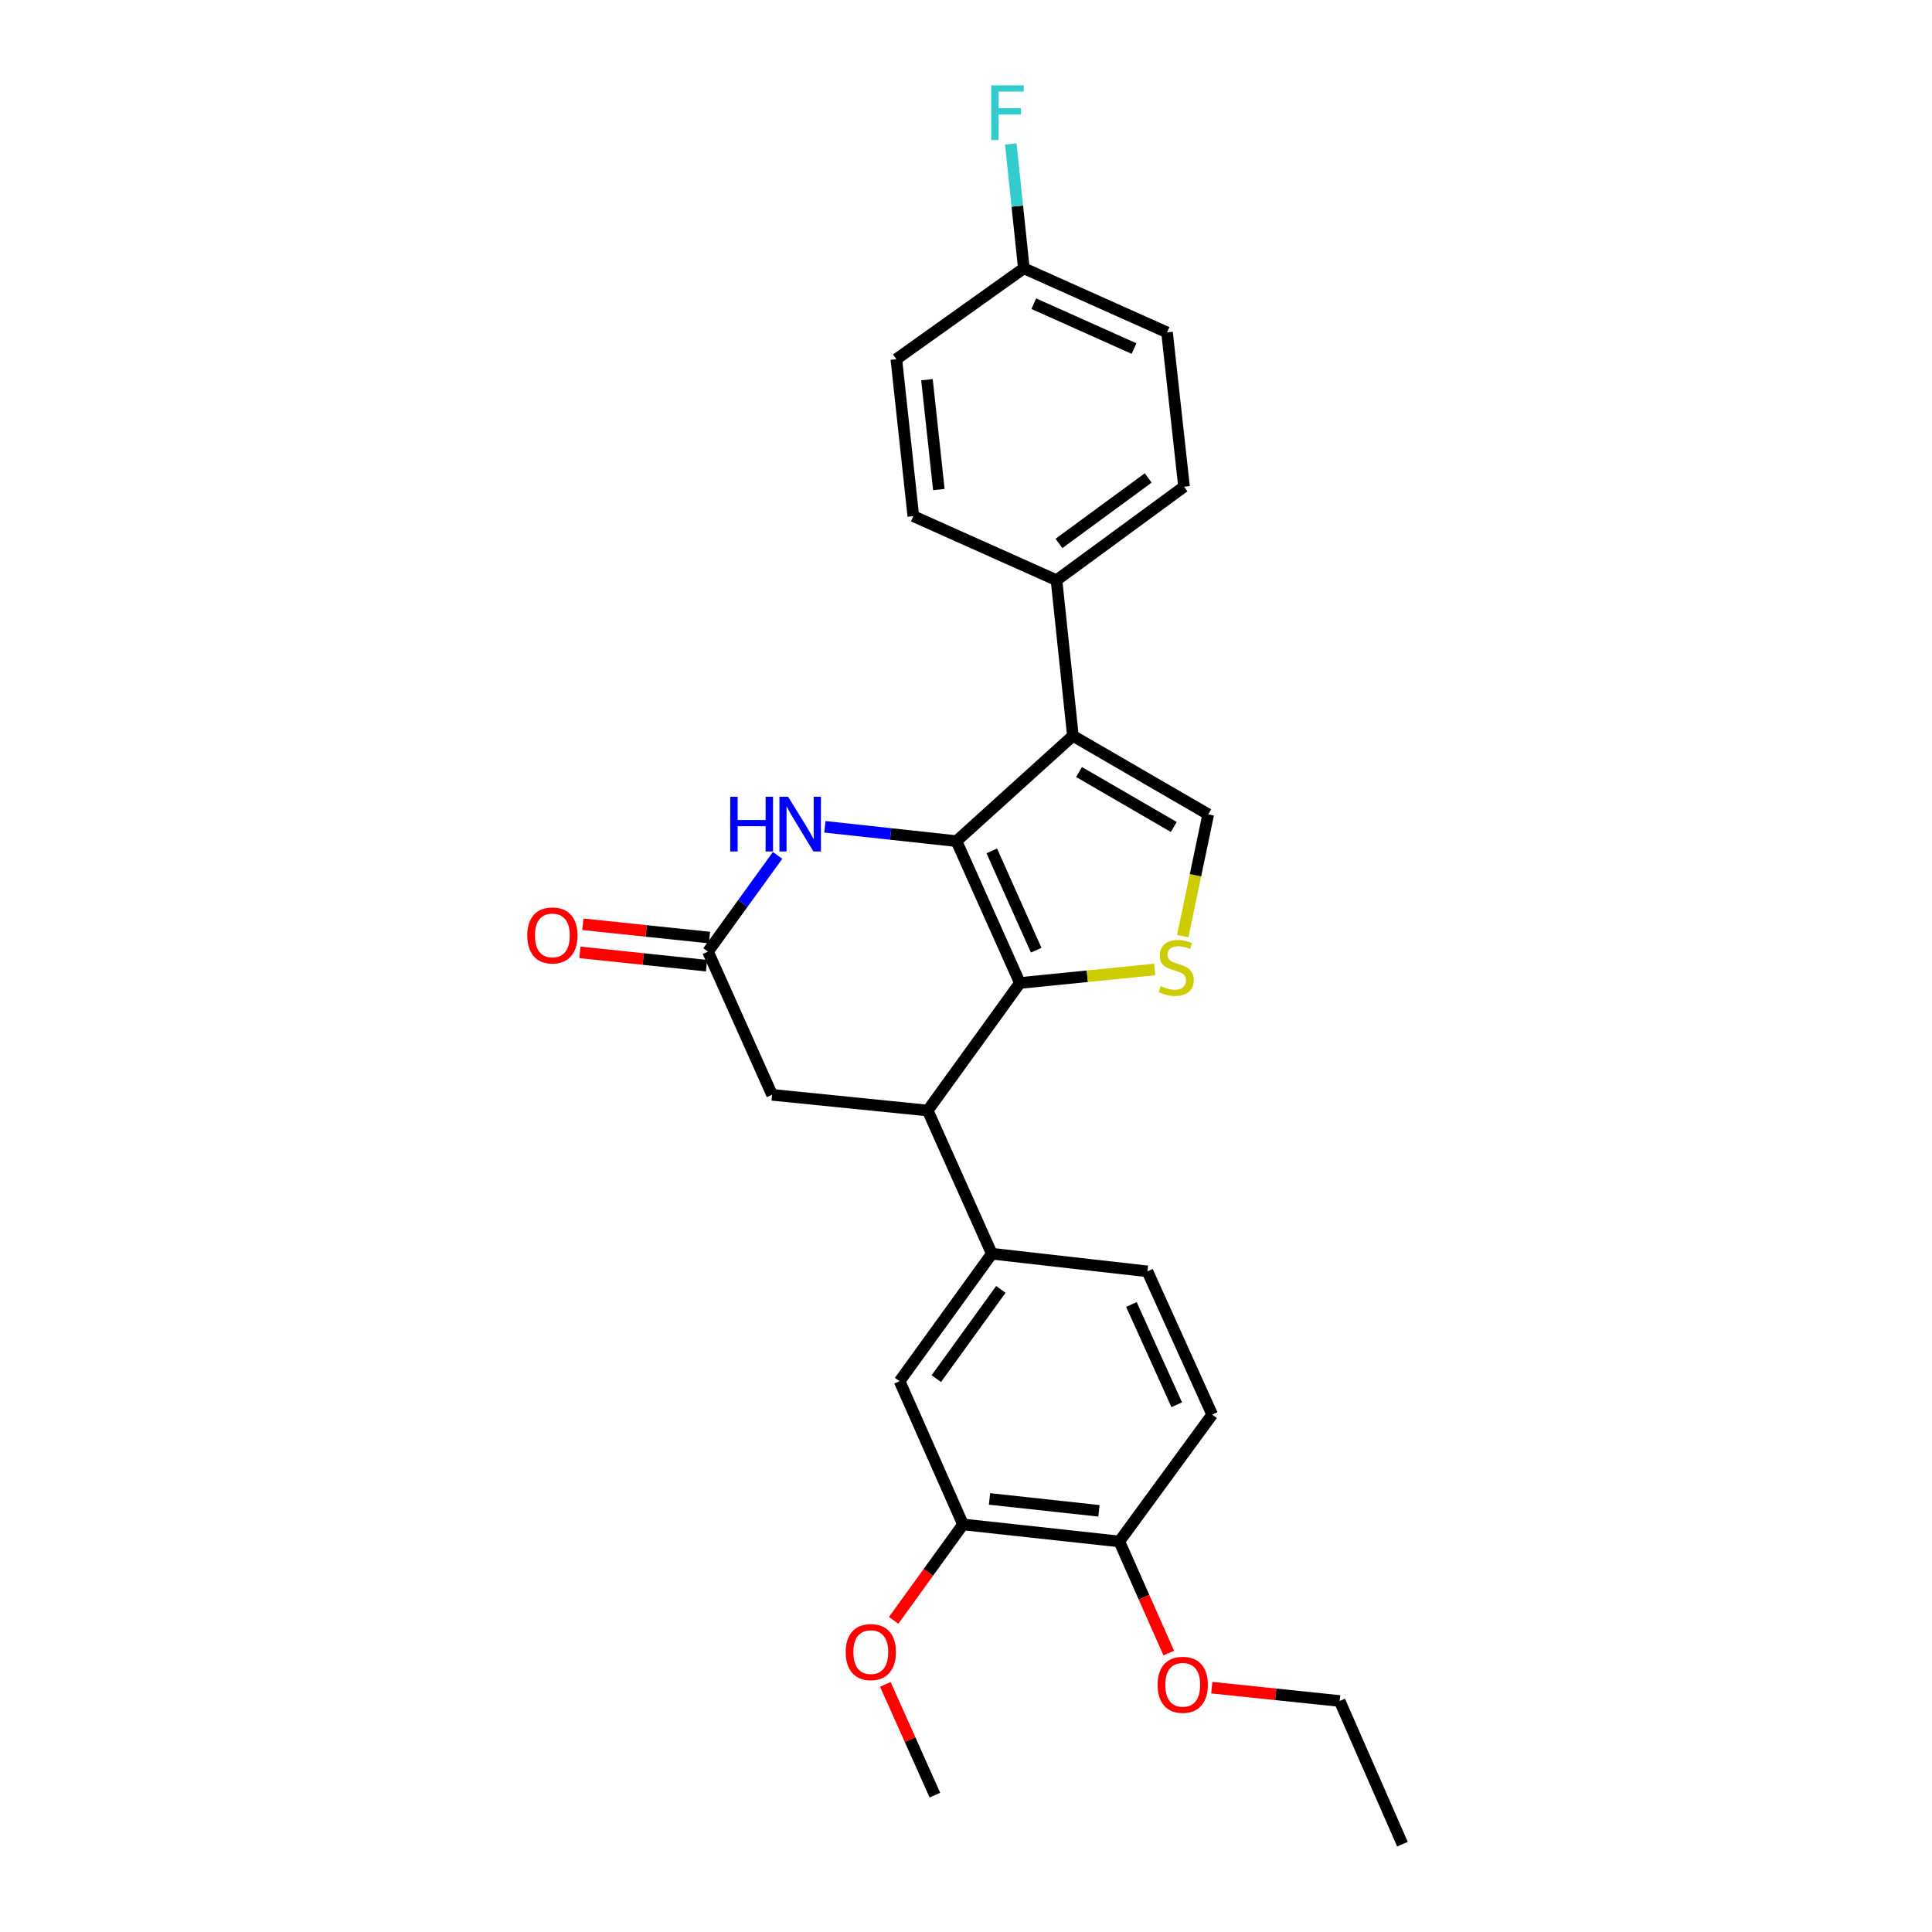 <?xml version='1.0' encoding='iso-8859-1'?>
<svg version='1.1' baseProfile='full'
              xmlns='http://www.w3.org/2000/svg'
                      xmlns:rdkit='http://www.rdkit.org/xml'
                      xmlns:xlink='http://www.w3.org/1999/xlink'
                  xml:space='preserve'
width='1000px' height='1000px' viewBox='0 0 1000 1000'>
<!-- END OF HEADER -->
<rect style='opacity:1.0;fill:#FFFFFF;stroke:none' width='1000' height='1000' x='0' y='0'> </rect>
<path class='bond-0' d='M 495.069,435.371 L 527.91,508.798' style='fill:none;fill-rule:evenodd;stroke:#000000;stroke-width:6px;stroke-linecap:butt;stroke-linejoin:miter;stroke-opacity:1' />
<path class='bond-0' d='M 513.336,440.418 L 536.324,491.817' style='fill:none;fill-rule:evenodd;stroke:#000000;stroke-width:6px;stroke-linecap:butt;stroke-linejoin:miter;stroke-opacity:1' />
<path class='bond-1' d='M 495.069,435.371 L 555.327,380.861' style='fill:none;fill-rule:evenodd;stroke:#000000;stroke-width:6px;stroke-linecap:butt;stroke-linejoin:miter;stroke-opacity:1' />
<path class='bond-3' d='M 495.069,435.371 L 461.012,431.662' style='fill:none;fill-rule:evenodd;stroke:#000000;stroke-width:6px;stroke-linecap:butt;stroke-linejoin:miter;stroke-opacity:1' />
<path class='bond-3' d='M 461.012,431.662 L 426.956,427.953' style='fill:none;fill-rule:evenodd;stroke:#0000FF;stroke-width:6px;stroke-linecap:butt;stroke-linejoin:miter;stroke-opacity:1' />
<path class='bond-2' d='M 527.91,508.798 L 562.794,505.296' style='fill:none;fill-rule:evenodd;stroke:#000000;stroke-width:6px;stroke-linecap:butt;stroke-linejoin:miter;stroke-opacity:1' />
<path class='bond-2' d='M 562.794,505.296 L 597.678,501.794' style='fill:none;fill-rule:evenodd;stroke:#CCCC00;stroke-width:6px;stroke-linecap:butt;stroke-linejoin:miter;stroke-opacity:1' />
<path class='bond-5' d='M 527.91,508.798 L 480.179,574.804' style='fill:none;fill-rule:evenodd;stroke:#000000;stroke-width:6px;stroke-linecap:butt;stroke-linejoin:miter;stroke-opacity:1' />
<path class='bond-4' d='M 555.327,380.861 L 625.385,421.488' style='fill:none;fill-rule:evenodd;stroke:#000000;stroke-width:6px;stroke-linecap:butt;stroke-linejoin:miter;stroke-opacity:1' />
<path class='bond-4' d='M 558.505,399.597 L 607.545,428.036' style='fill:none;fill-rule:evenodd;stroke:#000000;stroke-width:6px;stroke-linecap:butt;stroke-linejoin:miter;stroke-opacity:1' />
<path class='bond-8' d='M 555.327,380.861 L 546.851,300.314' style='fill:none;fill-rule:evenodd;stroke:#000000;stroke-width:6px;stroke-linecap:butt;stroke-linejoin:miter;stroke-opacity:1' />
<path class='bond-27' d='M 612.172,484.536 L 618.778,453.012' style='fill:none;fill-rule:evenodd;stroke:#CCCC00;stroke-width:6px;stroke-linecap:butt;stroke-linejoin:miter;stroke-opacity:1' />
<path class='bond-27' d='M 618.778,453.012 L 625.385,421.488' style='fill:none;fill-rule:evenodd;stroke:#000000;stroke-width:6px;stroke-linecap:butt;stroke-linejoin:miter;stroke-opacity:1' />
<path class='bond-6' d='M 402.47,442.758 L 384.465,467.659' style='fill:none;fill-rule:evenodd;stroke:#0000FF;stroke-width:6px;stroke-linecap:butt;stroke-linejoin:miter;stroke-opacity:1' />
<path class='bond-6' d='M 384.465,467.659 L 366.459,492.56' style='fill:none;fill-rule:evenodd;stroke:#000000;stroke-width:6px;stroke-linecap:butt;stroke-linejoin:miter;stroke-opacity:1' />
<path class='bond-7' d='M 480.179,574.804 L 513.361,648.92' style='fill:none;fill-rule:evenodd;stroke:#000000;stroke-width:6px;stroke-linecap:butt;stroke-linejoin:miter;stroke-opacity:1' />
<path class='bond-28' d='M 480.179,574.804 L 399.633,566.677' style='fill:none;fill-rule:evenodd;stroke:#000000;stroke-width:6px;stroke-linecap:butt;stroke-linejoin:miter;stroke-opacity:1' />
<path class='bond-10' d='M 366.459,492.56 L 399.633,566.677' style='fill:none;fill-rule:evenodd;stroke:#000000;stroke-width:6px;stroke-linecap:butt;stroke-linejoin:miter;stroke-opacity:1' />
<path class='bond-13' d='M 367.222,485.293 L 334.461,481.852' style='fill:none;fill-rule:evenodd;stroke:#000000;stroke-width:6px;stroke-linecap:butt;stroke-linejoin:miter;stroke-opacity:1' />
<path class='bond-13' d='M 334.461,481.852 L 301.7,478.411' style='fill:none;fill-rule:evenodd;stroke:#FF0000;stroke-width:6px;stroke-linecap:butt;stroke-linejoin:miter;stroke-opacity:1' />
<path class='bond-13' d='M 365.696,499.827 L 332.935,496.386' style='fill:none;fill-rule:evenodd;stroke:#000000;stroke-width:6px;stroke-linecap:butt;stroke-linejoin:miter;stroke-opacity:1' />
<path class='bond-13' d='M 332.935,496.386 L 300.174,492.945' style='fill:none;fill-rule:evenodd;stroke:#FF0000;stroke-width:6px;stroke-linecap:butt;stroke-linejoin:miter;stroke-opacity:1' />
<path class='bond-9' d='M 513.361,648.92 L 465.63,714.918' style='fill:none;fill-rule:evenodd;stroke:#000000;stroke-width:6px;stroke-linecap:butt;stroke-linejoin:miter;stroke-opacity:1' />
<path class='bond-9' d='M 518.043,667.384 L 484.632,713.583' style='fill:none;fill-rule:evenodd;stroke:#000000;stroke-width:6px;stroke-linecap:butt;stroke-linejoin:miter;stroke-opacity:1' />
<path class='bond-14' d='M 513.361,648.92 L 593.908,658.062' style='fill:none;fill-rule:evenodd;stroke:#000000;stroke-width:6px;stroke-linecap:butt;stroke-linejoin:miter;stroke-opacity:1' />
<path class='bond-16' d='M 546.851,300.314 L 612.857,251.918' style='fill:none;fill-rule:evenodd;stroke:#000000;stroke-width:6px;stroke-linecap:butt;stroke-linejoin:miter;stroke-opacity:1' />
<path class='bond-16' d='M 548.111,281.27 L 594.315,247.392' style='fill:none;fill-rule:evenodd;stroke:#000000;stroke-width:6px;stroke-linecap:butt;stroke-linejoin:miter;stroke-opacity:1' />
<path class='bond-17' d='M 546.851,300.314 L 472.734,267.157' style='fill:none;fill-rule:evenodd;stroke:#000000;stroke-width:6px;stroke-linecap:butt;stroke-linejoin:miter;stroke-opacity:1' />
<path class='bond-11' d='M 465.63,714.918 L 498.455,789.043' style='fill:none;fill-rule:evenodd;stroke:#000000;stroke-width:6px;stroke-linecap:butt;stroke-linejoin:miter;stroke-opacity:1' />
<path class='bond-19' d='M 498.455,789.043 L 480.507,813.864' style='fill:none;fill-rule:evenodd;stroke:#000000;stroke-width:6px;stroke-linecap:butt;stroke-linejoin:miter;stroke-opacity:1' />
<path class='bond-19' d='M 480.507,813.864 L 462.559,838.685' style='fill:none;fill-rule:evenodd;stroke:#FF0000;stroke-width:6px;stroke-linecap:butt;stroke-linejoin:miter;stroke-opacity:1' />
<path class='bond-30' d='M 498.455,789.043 L 579.359,797.852' style='fill:none;fill-rule:evenodd;stroke:#000000;stroke-width:6px;stroke-linecap:butt;stroke-linejoin:miter;stroke-opacity:1' />
<path class='bond-30' d='M 512.172,775.837 L 568.805,782.003' style='fill:none;fill-rule:evenodd;stroke:#000000;stroke-width:6px;stroke-linecap:butt;stroke-linejoin:miter;stroke-opacity:1' />
<path class='bond-12' d='M 579.359,797.852 L 627.414,732.187' style='fill:none;fill-rule:evenodd;stroke:#000000;stroke-width:6px;stroke-linecap:butt;stroke-linejoin:miter;stroke-opacity:1' />
<path class='bond-23' d='M 579.359,797.852 L 592.151,826.737' style='fill:none;fill-rule:evenodd;stroke:#000000;stroke-width:6px;stroke-linecap:butt;stroke-linejoin:miter;stroke-opacity:1' />
<path class='bond-23' d='M 592.151,826.737 L 604.944,855.622' style='fill:none;fill-rule:evenodd;stroke:#FF0000;stroke-width:6px;stroke-linecap:butt;stroke-linejoin:miter;stroke-opacity:1' />
<path class='bond-15' d='M 593.908,658.062 L 627.414,732.187' style='fill:none;fill-rule:evenodd;stroke:#000000;stroke-width:6px;stroke-linecap:butt;stroke-linejoin:miter;stroke-opacity:1' />
<path class='bond-15' d='M 585.617,675.2 L 609.072,727.088' style='fill:none;fill-rule:evenodd;stroke:#000000;stroke-width:6px;stroke-linecap:butt;stroke-linejoin:miter;stroke-opacity:1' />
<path class='bond-20' d='M 612.857,251.918 L 604.056,172.045' style='fill:none;fill-rule:evenodd;stroke:#000000;stroke-width:6px;stroke-linecap:butt;stroke-linejoin:miter;stroke-opacity:1' />
<path class='bond-21' d='M 472.734,267.157 L 463.942,185.92' style='fill:none;fill-rule:evenodd;stroke:#000000;stroke-width:6px;stroke-linecap:butt;stroke-linejoin:miter;stroke-opacity:1' />
<path class='bond-21' d='M 485.945,253.399 L 479.79,196.533' style='fill:none;fill-rule:evenodd;stroke:#000000;stroke-width:6px;stroke-linecap:butt;stroke-linejoin:miter;stroke-opacity:1' />
<path class='bond-18' d='M 529.94,138.872 L 463.942,185.92' style='fill:none;fill-rule:evenodd;stroke:#000000;stroke-width:6px;stroke-linecap:butt;stroke-linejoin:miter;stroke-opacity:1' />
<path class='bond-22' d='M 529.94,138.872 L 526.56,106.691' style='fill:none;fill-rule:evenodd;stroke:#000000;stroke-width:6px;stroke-linecap:butt;stroke-linejoin:miter;stroke-opacity:1' />
<path class='bond-22' d='M 526.56,106.691 L 523.18,74.51' style='fill:none;fill-rule:evenodd;stroke:#33CCCC;stroke-width:6px;stroke-linecap:butt;stroke-linejoin:miter;stroke-opacity:1' />
<path class='bond-29' d='M 529.94,138.872 L 604.056,172.045' style='fill:none;fill-rule:evenodd;stroke:#000000;stroke-width:6px;stroke-linecap:butt;stroke-linejoin:miter;stroke-opacity:1' />
<path class='bond-29' d='M 535.087,157.186 L 586.969,180.408' style='fill:none;fill-rule:evenodd;stroke:#000000;stroke-width:6px;stroke-linecap:butt;stroke-linejoin:miter;stroke-opacity:1' />
<path class='bond-25' d='M 458.247,871.831 L 471.077,900.495' style='fill:none;fill-rule:evenodd;stroke:#FF0000;stroke-width:6px;stroke-linecap:butt;stroke-linejoin:miter;stroke-opacity:1' />
<path class='bond-25' d='M 471.077,900.495 L 483.906,929.158' style='fill:none;fill-rule:evenodd;stroke:#000000;stroke-width:6px;stroke-linecap:butt;stroke-linejoin:miter;stroke-opacity:1' />
<path class='bond-24' d='M 627.225,873.535 L 660.319,876.982' style='fill:none;fill-rule:evenodd;stroke:#FF0000;stroke-width:6px;stroke-linecap:butt;stroke-linejoin:miter;stroke-opacity:1' />
<path class='bond-24' d='M 660.319,876.982 L 693.412,880.429' style='fill:none;fill-rule:evenodd;stroke:#000000;stroke-width:6px;stroke-linecap:butt;stroke-linejoin:miter;stroke-opacity:1' />
<path class='bond-26' d='M 693.412,880.429 L 725.904,954.545' style='fill:none;fill-rule:evenodd;stroke:#000000;stroke-width:6px;stroke-linecap:butt;stroke-linejoin:miter;stroke-opacity:1' />
<path  class='atom-3' d='M 600.79 510.399
Q 601.11 510.519, 602.43 511.079
Q 603.75 511.639, 605.19 511.999
Q 606.67 512.319, 608.11 512.319
Q 610.79 512.319, 612.35 511.039
Q 613.91 509.719, 613.91 507.439
Q 613.91 505.879, 613.11 504.919
Q 612.35 503.959, 611.15 503.439
Q 609.95 502.919, 607.95 502.319
Q 605.43 501.559, 603.91 500.839
Q 602.43 500.119, 601.35 498.599
Q 600.31 497.079, 600.31 494.519
Q 600.31 490.959, 602.71 488.759
Q 605.15 486.559, 609.95 486.559
Q 613.23 486.559, 616.95 488.119
L 616.03 491.199
Q 612.63 489.799, 610.07 489.799
Q 607.31 489.799, 605.79 490.959
Q 604.27 492.079, 604.31 494.039
Q 604.31 495.559, 605.07 496.479
Q 605.87 497.399, 606.99 497.919
Q 608.15 498.439, 610.07 499.039
Q 612.63 499.839, 614.15 500.639
Q 615.67 501.439, 616.75 503.079
Q 617.87 504.679, 617.87 507.439
Q 617.87 511.359, 615.23 513.479
Q 612.63 515.559, 608.27 515.559
Q 605.75 515.559, 603.83 514.999
Q 601.95 514.479, 599.71 513.559
L 600.79 510.399
' fill='#CCCC00'/>
<path  class='atom-4' d='M 377.961 412.402
L 381.801 412.402
L 381.801 424.442
L 396.281 424.442
L 396.281 412.402
L 400.121 412.402
L 400.121 440.722
L 396.281 440.722
L 396.281 427.642
L 381.801 427.642
L 381.801 440.722
L 377.961 440.722
L 377.961 412.402
' fill='#0000FF'/>
<path  class='atom-4' d='M 407.921 412.402
L 417.201 427.402
Q 418.121 428.882, 419.601 431.562
Q 421.081 434.242, 421.161 434.402
L 421.161 412.402
L 424.921 412.402
L 424.921 440.722
L 421.041 440.722
L 411.081 424.322
Q 409.921 422.402, 408.681 420.202
Q 407.481 418.002, 407.121 417.322
L 407.121 440.722
L 403.441 440.722
L 403.441 412.402
L 407.921 412.402
' fill='#0000FF'/>
<path  class='atom-14' d='M 272.912 484.18
Q 272.912 477.38, 276.272 473.58
Q 279.632 469.78, 285.912 469.78
Q 292.192 469.78, 295.552 473.58
Q 298.912 477.38, 298.912 484.18
Q 298.912 491.06, 295.512 494.98
Q 292.112 498.86, 285.912 498.86
Q 279.672 498.86, 276.272 494.98
Q 272.912 491.1, 272.912 484.18
M 285.912 495.66
Q 290.232 495.66, 292.552 492.78
Q 294.912 489.86, 294.912 484.18
Q 294.912 478.62, 292.552 475.82
Q 290.232 472.98, 285.912 472.98
Q 281.592 472.98, 279.232 475.78
Q 276.912 478.58, 276.912 484.18
Q 276.912 489.9, 279.232 492.78
Q 281.592 495.66, 285.912 495.66
' fill='#FF0000'/>
<path  class='atom-20' d='M 437.732 855.121
Q 437.732 848.321, 441.092 844.521
Q 444.452 840.721, 450.732 840.721
Q 457.012 840.721, 460.372 844.521
Q 463.732 848.321, 463.732 855.121
Q 463.732 862.001, 460.332 865.921
Q 456.932 869.801, 450.732 869.801
Q 444.492 869.801, 441.092 865.921
Q 437.732 862.041, 437.732 855.121
M 450.732 866.601
Q 455.052 866.601, 457.372 863.721
Q 459.732 860.801, 459.732 855.121
Q 459.732 849.561, 457.372 846.761
Q 455.052 843.921, 450.732 843.921
Q 446.412 843.921, 444.052 846.721
Q 441.732 849.521, 441.732 855.121
Q 441.732 860.841, 444.052 863.721
Q 446.412 866.601, 450.732 866.601
' fill='#FF0000'/>
<path  class='atom-23' d='M 513.06 44.165
L 529.9 44.165
L 529.9 47.405
L 516.86 47.405
L 516.86 56.005
L 528.46 56.005
L 528.46 59.285
L 516.86 59.285
L 516.86 72.485
L 513.06 72.485
L 513.06 44.165
' fill='#33CCCC'/>
<path  class='atom-24' d='M 599.183 872.049
Q 599.183 865.249, 602.543 861.449
Q 605.903 857.649, 612.183 857.649
Q 618.463 857.649, 621.823 861.449
Q 625.183 865.249, 625.183 872.049
Q 625.183 878.929, 621.783 882.849
Q 618.383 886.729, 612.183 886.729
Q 605.943 886.729, 602.543 882.849
Q 599.183 878.969, 599.183 872.049
M 612.183 883.529
Q 616.503 883.529, 618.823 880.649
Q 621.183 877.729, 621.183 872.049
Q 621.183 866.489, 618.823 863.689
Q 616.503 860.849, 612.183 860.849
Q 607.863 860.849, 605.503 863.649
Q 603.183 866.449, 603.183 872.049
Q 603.183 877.769, 605.503 880.649
Q 607.863 883.529, 612.183 883.529
' fill='#FF0000'/>
</svg>
